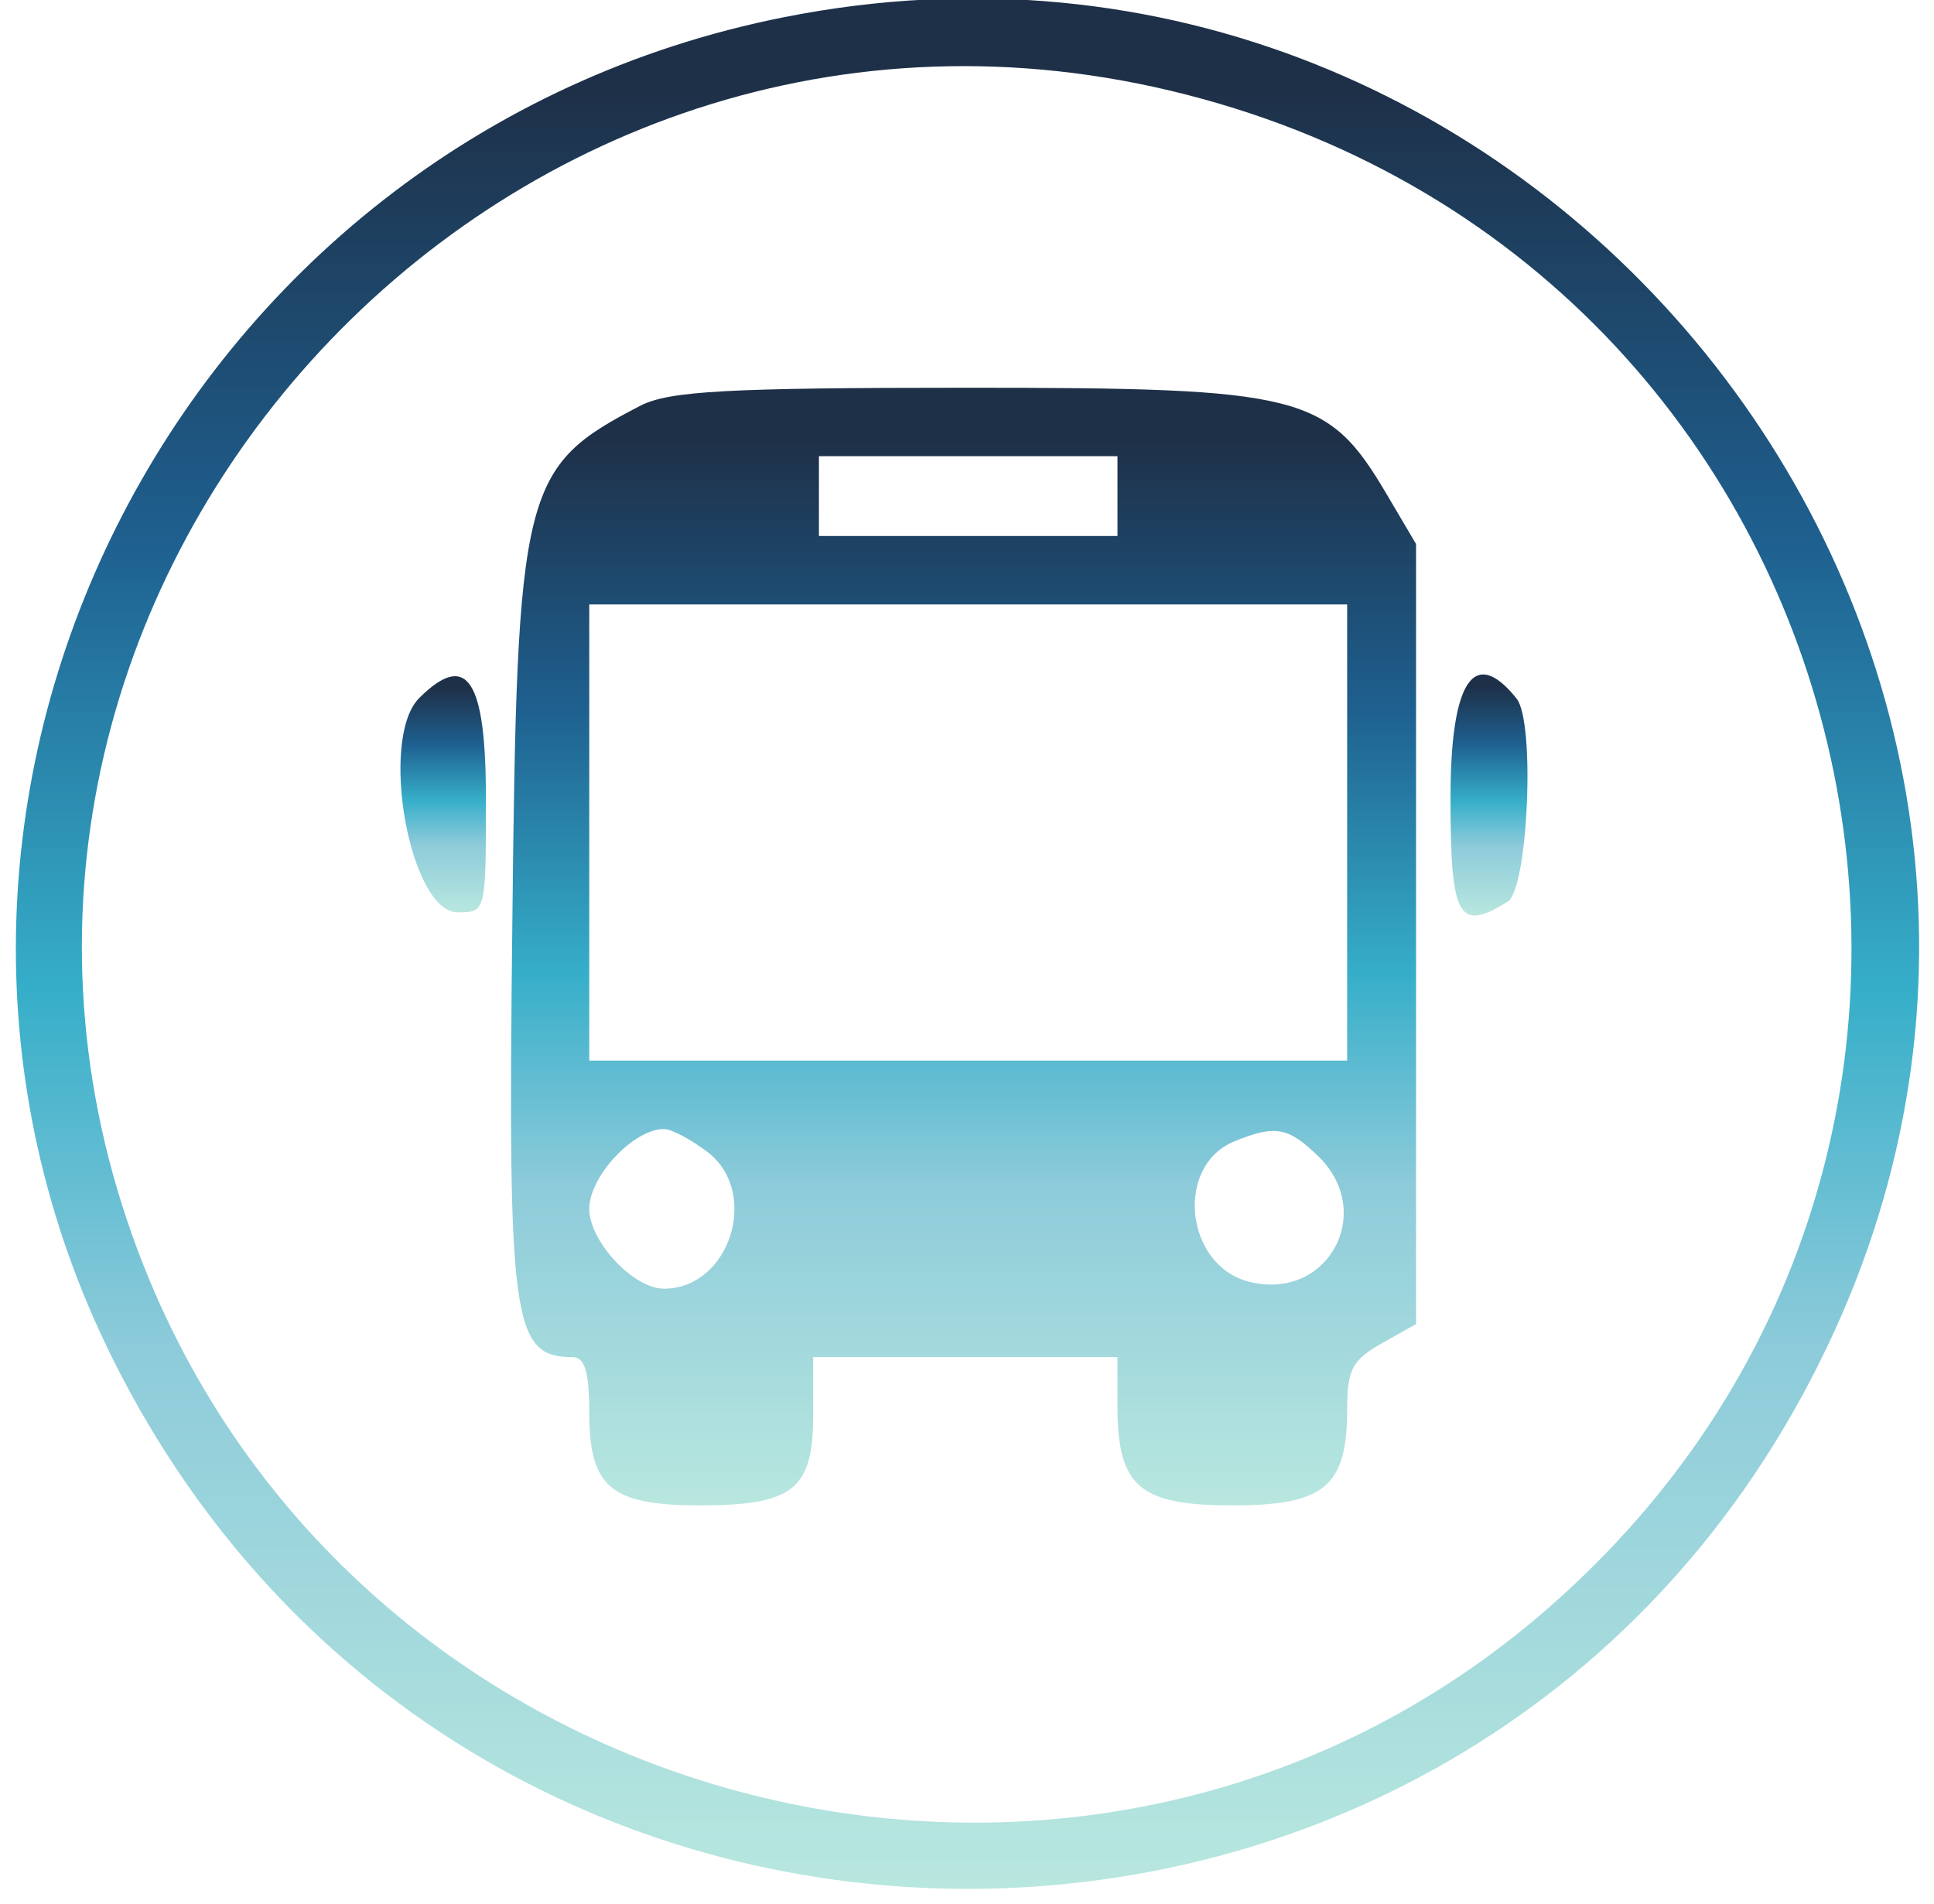 <svg width="64" height="63" viewBox="0 0 64 63" fill="none" xmlns="http://www.w3.org/2000/svg">
<path d="M25.96 0.566C5.744 4.566 -5.352 26.717 3.73 44.962C15.453 68.51 49.102 68.302 60.445 44.604C71.465 21.604 51.078 -4.415 25.96 0.566ZM38.728 3C62.193 8.585 69.223 38.113 50.774 53.604C35.669 66.264 12.033 60.245 4.756 41.887C-3.832 20.227 15.966 -2.415 38.728 3Z" fill="url(#paint0_linear_2314_62)"/>
<path d="M21.21 13.415C17.277 15.453 17.106 16.076 16.954 30.585C16.802 43.755 16.954 44.906 18.949 44.906C19.348 44.906 19.5 45.396 19.5 46.736C19.5 49.208 20.203 49.812 23.167 49.812C26.245 49.812 26.91 49.283 26.91 46.83V44.906H31.945H36.98V46.529C36.98 49.189 37.702 49.812 40.78 49.812C43.839 49.812 44.58 49.189 44.58 46.623C44.58 45.321 44.751 45 45.72 44.453L46.86 43.812V30.906V18L45.891 16.359C43.934 13.038 43.098 12.83 32.002 12.83C24.003 12.83 22.16 12.944 21.21 13.415ZM36.98 16.415V17.736H32.04H27.1V16.415V15.095H32.04H36.98V16.415ZM44.58 27.547V35.094H32.04H19.5V27.547V20H32.04H44.58V27.547ZM23.433 38.132C25.162 39.491 24.136 42.642 21.97 42.642C20.963 42.642 19.5 41.076 19.5 40C19.5 38.925 20.963 37.359 21.97 37.359C22.236 37.359 22.882 37.717 23.433 38.132ZM43.649 38.283C45.53 40.151 43.915 43.057 41.35 42.415C39.203 41.887 38.861 38.547 40.875 37.755C42.224 37.208 42.642 37.302 43.649 38.283Z" fill="url(#paint1_linear_2314_62)"/>
<path d="M13.876 23.094C12.527 24.434 13.553 30.189 15.149 30.189C16.08 30.189 16.08 30.17 16.08 26.415C16.08 22.472 15.453 21.528 13.876 23.094Z" fill="url(#paint2_linear_2314_62)"/>
<path d="M48 26.415C48 30.396 48.266 30.849 49.9 29.83C50.565 29.396 50.812 23.887 50.185 23.113C48.779 21.358 48 22.528 48 26.415Z" fill="url(#paint3_linear_2314_62)"/>
<defs>
<linearGradient id="paint0_linear_2314_62" x1="32.016" y1="62.501" x2="32.016" y2="-0.053" gradientUnits="userSpaceOnUse">
<stop stop-color="#B8E7DF"/>
<stop offset="0.288" stop-color="#8DCBDA"/>
<stop offset="0.476" stop-color="#36AEC9"/>
<stop offset="0.712" stop-color="#1E6090"/>
<stop offset="0.952" stop-color="#1E3048"/>
</linearGradient>
<linearGradient id="paint1_linear_2314_62" x1="31.885" y1="49.812" x2="31.885" y2="12.83" gradientUnits="userSpaceOnUse">
<stop stop-color="#B8E7DF"/>
<stop offset="0.288" stop-color="#8DCBDA"/>
<stop offset="0.476" stop-color="#36AEC9"/>
<stop offset="0.712" stop-color="#1E6090"/>
<stop offset="0.952" stop-color="#1E3048"/>
</linearGradient>
<linearGradient id="paint2_linear_2314_62" x1="14.666" y1="30.189" x2="14.666" y2="22.376" gradientUnits="userSpaceOnUse">
<stop stop-color="#B8E7DF"/>
<stop offset="0.288" stop-color="#8DCBDA"/>
<stop offset="0.476" stop-color="#36AEC9"/>
<stop offset="0.712" stop-color="#1E6090"/>
<stop offset="0.952" stop-color="#1E3048"/>
</linearGradient>
<linearGradient id="paint3_linear_2314_62" x1="49.273" y1="30.295" x2="49.273" y2="22.318" gradientUnits="userSpaceOnUse">
<stop stop-color="#B8E7DF"/>
<stop offset="0.288" stop-color="#8DCBDA"/>
<stop offset="0.476" stop-color="#36AEC9"/>
<stop offset="0.712" stop-color="#1E6090"/>
<stop offset="0.952" stop-color="#1E3048"/>
</linearGradient>
</defs>
</svg>
